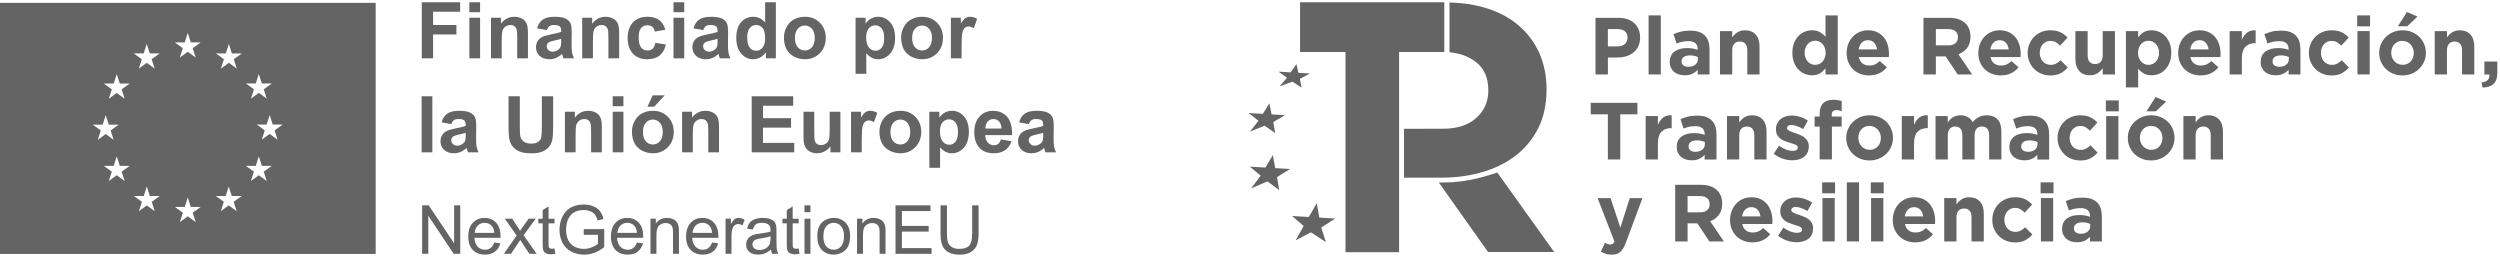 <svg xmlns="http://www.w3.org/2000/svg" width="476" height="49" viewBox="0 0 476 49" fill="none"><g clip-path="url(#clip0_62_2)"><path d="M0 0.542V48.345H71.53V0.542H0ZM17.66 23.734L19.55 23.739L20.127 21.926L20.705 23.737H22.594L21.063 24.841L21.636 26.627L20.127 25.522L18.619 26.627L19.194 24.841L17.66 23.737V23.734ZM23.734 34.467L22.226 33.359L20.718 34.467L21.293 32.682L19.762 31.577H21.651L22.228 29.767L22.806 31.577H24.695L23.164 32.682L23.739 34.467H23.734ZM23.159 17.016L23.734 18.801L22.226 17.696L20.718 18.801L21.293 17.016L19.762 15.911H21.651L22.228 14.101L22.806 15.911H24.695L23.164 17.016H23.159ZM27.361 10.172L27.939 8.362L28.516 10.172H30.405L28.874 11.277L29.447 13.062L27.939 11.957L26.43 13.062L27.003 11.277L25.472 10.172H27.361ZM29.459 40.209L27.951 39.104L26.443 40.209L27.015 38.424L25.484 37.319H27.374L27.951 35.511L28.529 37.319H30.418L28.887 38.424L29.459 40.209ZM35.172 8.071L35.75 6.261L36.327 8.069H38.217L36.683 9.173L37.258 10.958L35.747 9.854L34.239 10.958L34.814 9.173L33.283 8.069H35.172V8.071ZM37.261 42.289L35.752 41.185L34.244 42.289L34.817 40.504L33.286 39.4H35.175L35.752 37.589L36.33 39.4H38.219L36.686 40.504L37.261 42.289ZM45.062 40.209L43.554 39.104L42.045 40.209L42.618 38.424L41.087 37.319H42.974L43.554 35.511L44.131 37.319H46.02L44.487 38.424L45.062 40.209ZM44.51 11.28L45.082 13.065L43.574 11.957L42.063 13.065L42.636 11.28L41.105 10.172L42.994 10.177L43.571 8.367L44.149 10.175H46.041L44.507 11.282L44.51 11.28ZM48.699 15.896L49.279 14.086L49.859 15.896H51.748L50.215 16.999L50.79 18.784L49.282 17.679L47.773 18.784L48.348 16.999L46.815 15.896H48.701H48.699ZM50.787 34.472L49.279 33.364L47.771 34.472L48.346 32.687L46.812 31.582H48.699L49.279 29.772L49.859 31.582H51.746L50.212 32.687L50.787 34.472ZM52.861 26.606L51.352 25.499L49.844 26.606L50.416 24.821L48.883 23.716H50.772L51.35 21.906L51.93 23.716H53.819L52.285 24.821L52.858 26.606H52.861Z" fill="#646464"></path><path d="M80.375 48.328V39.097H81.626L86.464 46.343V39.097H87.632V48.328H86.381L81.546 41.074V48.328H80.378H80.375Z" fill="#646464"></path><path d="M94.099 46.176L95.266 46.32C95.082 47.005 94.742 47.536 94.242 47.913C93.743 48.289 93.108 48.479 92.333 48.479C91.357 48.479 90.583 48.178 90.013 47.576C89.44 46.975 89.155 46.13 89.155 45.043C89.155 43.956 89.445 43.046 90.023 42.424C90.6 41.802 91.35 41.491 92.27 41.491C93.191 41.491 93.892 41.794 94.457 42.403C95.022 43.013 95.304 43.867 95.304 44.972C95.304 45.041 95.304 45.139 95.299 45.276H90.326C90.368 46.011 90.575 46.573 90.946 46.962C91.317 47.351 91.783 47.549 92.341 47.549C92.754 47.549 93.11 47.44 93.403 47.222C93.695 47.005 93.927 46.656 94.099 46.178V46.176ZM90.386 44.343H94.111C94.061 43.781 93.92 43.359 93.685 43.078C93.324 42.641 92.858 42.424 92.285 42.424C91.766 42.424 91.329 42.598 90.976 42.947C90.623 43.296 90.426 43.761 90.388 44.345L90.386 44.343Z" fill="#646464"></path><path d="M95.932 48.327L98.369 44.851L96.114 41.64H97.526L98.55 43.207C98.742 43.506 98.898 43.756 99.014 43.956C99.199 43.678 99.368 43.432 99.524 43.22L100.649 41.64H101.998L99.693 44.787L102.175 48.327H100.788L99.418 46.249L99.055 45.688L97.302 48.325H95.932V48.327Z" fill="#646464"></path><path d="M105.585 47.314L105.749 48.315C105.431 48.381 105.146 48.416 104.894 48.416C104.483 48.416 104.165 48.35 103.938 48.221C103.711 48.093 103.552 47.921 103.461 47.708C103.368 47.496 103.322 47.051 103.322 46.371V42.525H102.493V41.643H103.322V39.987L104.447 39.307V41.643H105.585V42.525H104.447V46.434C104.447 46.758 104.468 46.965 104.508 47.059C104.548 47.152 104.611 47.225 104.702 47.278C104.793 47.334 104.922 47.359 105.088 47.359C105.214 47.359 105.378 47.344 105.585 47.316V47.314Z" fill="#646464"></path><path d="M111.144 44.707V43.625L115.043 43.62V47.045C114.443 47.523 113.827 47.885 113.189 48.125C112.551 48.365 111.9 48.487 111.23 48.487C110.324 48.487 109.504 48.292 108.765 47.905C108.026 47.516 107.469 46.954 107.091 46.221C106.715 45.488 106.526 44.666 106.526 43.759C106.526 42.851 106.712 42.022 107.088 41.243C107.464 40.464 108.001 39.885 108.705 39.508C109.409 39.132 110.218 38.942 111.136 38.942C111.802 38.942 112.405 39.051 112.942 39.266C113.479 39.481 113.903 39.784 114.208 40.168C114.513 40.553 114.746 41.058 114.904 41.68L113.805 41.984C113.666 41.513 113.495 41.144 113.29 40.876C113.086 40.608 112.791 40.393 112.41 40.232C112.029 40.07 111.605 39.989 111.141 39.989C110.584 39.989 110.102 40.075 109.696 40.244C109.29 40.414 108.962 40.639 108.712 40.914C108.463 41.19 108.268 41.496 108.132 41.827C107.898 42.398 107.782 43.018 107.782 43.685C107.782 44.507 107.923 45.197 108.205 45.751C108.488 46.305 108.899 46.717 109.439 46.985C109.979 47.253 110.554 47.387 111.159 47.387C111.686 47.387 112.201 47.286 112.705 47.081C113.207 46.879 113.588 46.661 113.848 46.428V44.709H111.141L111.144 44.707Z" fill="#646464"></path><path d="M121.263 46.176L122.431 46.32C122.247 47.005 121.906 47.536 121.407 47.913C120.907 48.289 120.272 48.479 119.497 48.479C118.521 48.479 117.747 48.178 117.177 47.576C116.604 46.975 116.319 46.13 116.319 45.043C116.319 43.956 116.61 43.046 117.187 42.424C117.765 41.802 118.514 41.491 119.434 41.491C120.355 41.491 121.056 41.794 121.621 42.403C122.186 43.013 122.469 43.867 122.469 44.972C122.469 45.041 122.469 45.139 122.464 45.276H117.49C117.533 46.011 117.739 46.573 118.11 46.962C118.481 47.351 118.948 47.549 119.505 47.549C119.919 47.549 120.274 47.44 120.567 47.222C120.859 47.005 121.091 46.656 121.263 46.178V46.176ZM117.55 44.343H121.276C121.225 43.781 121.084 43.359 120.849 43.078C120.489 42.641 120.022 42.424 119.45 42.424C118.93 42.424 118.494 42.598 118.14 42.947C117.787 43.296 117.591 43.761 117.553 44.345L117.55 44.343Z" fill="#646464"></path><path d="M123.851 48.327V41.64H124.87V42.59C125.359 41.857 126.068 41.488 126.993 41.488C127.394 41.488 127.765 41.561 128.103 41.706C128.441 41.85 128.693 42.039 128.86 42.274C129.026 42.51 129.145 42.788 129.21 43.111C129.253 43.321 129.273 43.688 129.273 44.214V48.325H128.144V44.257C128.144 43.794 128.101 43.45 128.012 43.22C127.924 42.992 127.768 42.808 127.543 42.671C127.319 42.535 127.056 42.467 126.756 42.467C126.275 42.467 125.858 42.621 125.51 42.927C125.16 43.233 124.986 43.814 124.986 44.671V48.322H123.856L123.851 48.327Z" fill="#646464"></path><path d="M135.571 46.176L136.739 46.32C136.555 47.005 136.215 47.536 135.715 47.913C135.216 48.289 134.58 48.479 133.806 48.479C132.83 48.479 132.056 48.178 131.485 47.576C130.913 46.975 130.628 46.13 130.628 45.043C130.628 43.956 130.918 43.046 131.496 42.424C132.073 41.802 132.822 41.491 133.743 41.491C134.663 41.491 135.365 41.794 135.93 42.403C136.495 43.013 136.777 43.867 136.777 44.972C136.777 45.041 136.777 45.139 136.772 45.276H131.798C131.841 46.011 132.048 46.573 132.419 46.962C132.789 47.351 133.256 47.549 133.813 47.549C134.227 47.549 134.583 47.44 134.875 47.222C135.168 47.005 135.4 46.656 135.571 46.178V46.176ZM131.859 44.343H135.584C135.534 43.781 135.392 43.359 135.158 43.078C134.797 42.641 134.331 42.424 133.758 42.424C133.238 42.424 132.802 42.598 132.449 42.947C132.096 43.296 131.899 43.761 131.861 44.345L131.859 44.343Z" fill="#646464"></path><path d="M138.147 48.327V41.64H139.163V42.654C139.423 42.178 139.662 41.867 139.882 41.716C140.101 41.564 140.343 41.488 140.608 41.488C140.989 41.488 141.378 41.609 141.771 41.852L141.383 42.904C141.105 42.74 140.83 42.659 140.553 42.659C140.306 42.659 140.084 42.732 139.887 42.881C139.69 43.03 139.549 43.238 139.466 43.501C139.34 43.903 139.277 44.345 139.277 44.823V48.325H138.147V48.327Z" fill="#646464"></path><path d="M146.795 47.503C146.377 47.86 145.973 48.112 145.587 48.259C145.201 48.406 144.785 48.479 144.341 48.479C143.607 48.479 143.045 48.3 142.651 47.941C142.258 47.581 142.061 47.124 142.061 46.565C142.061 46.239 142.134 45.938 142.283 45.667C142.432 45.397 142.626 45.179 142.868 45.015C143.108 44.851 143.38 44.727 143.68 44.644C143.902 44.585 144.238 44.527 144.684 44.474C145.597 44.365 146.268 44.234 146.699 44.085C146.704 43.931 146.704 43.832 146.704 43.789C146.704 43.326 146.598 43.003 146.384 42.813C146.097 42.558 145.665 42.429 145.098 42.429C144.566 42.429 144.172 42.522 143.92 42.709C143.668 42.897 143.479 43.228 143.357 43.7L142.253 43.549C142.354 43.074 142.518 42.692 142.75 42.401C142.979 42.11 143.312 41.885 143.748 41.726C144.185 41.569 144.689 41.491 145.262 41.491C145.834 41.491 146.293 41.559 146.649 41.693C147.005 41.827 147.267 41.996 147.433 42.199C147.6 42.401 147.718 42.659 147.784 42.97C147.822 43.162 147.839 43.511 147.839 44.014V45.526C147.839 46.58 147.865 47.245 147.913 47.526C147.96 47.804 148.056 48.072 148.198 48.327H147.017C146.901 48.092 146.825 47.817 146.79 47.503H146.795ZM146.702 44.972C146.291 45.139 145.675 45.283 144.856 45.4C144.392 45.468 144.061 45.541 143.869 45.627C143.678 45.711 143.529 45.834 143.423 45.996C143.317 46.158 143.267 46.337 143.267 46.535C143.267 46.838 143.38 47.088 143.61 47.291C143.837 47.493 144.172 47.594 144.611 47.594C145.05 47.594 145.433 47.498 145.774 47.308C146.112 47.119 146.361 46.856 146.52 46.525C146.641 46.269 146.702 45.89 146.702 45.392V44.977V44.972Z" fill="#646464"></path><path d="M152.064 47.314L152.228 48.315C151.91 48.381 151.625 48.416 151.373 48.416C150.962 48.416 150.644 48.35 150.417 48.221C150.19 48.093 150.031 47.921 149.94 47.708C149.847 47.496 149.802 47.051 149.802 46.371V42.525H148.972V41.643H149.802V39.987L150.927 39.307V41.643H152.064V42.525H150.927V46.434C150.927 46.758 150.947 46.965 150.987 47.059C151.028 47.152 151.091 47.225 151.181 47.278C151.272 47.334 151.401 47.359 151.567 47.359C151.693 47.359 151.857 47.344 152.064 47.316V47.314Z" fill="#646464"></path><path d="M153.177 40.401V39.099H154.306V40.401H153.177ZM153.177 48.328V41.64H154.306V48.328H153.177Z" fill="#646464"></path><path d="M155.608 44.985C155.608 43.746 155.951 42.831 156.637 42.234C157.21 41.739 157.911 41.491 158.735 41.491C159.654 41.491 160.403 41.792 160.985 42.393C161.568 42.995 161.858 43.827 161.858 44.889C161.858 45.748 161.729 46.426 161.472 46.919C161.215 47.412 160.839 47.794 160.347 48.067C159.855 48.34 159.318 48.477 158.735 48.477C157.802 48.477 157.046 48.176 156.471 47.576C155.895 46.977 155.608 46.112 155.608 44.982V44.985ZM156.771 44.985C156.771 45.842 156.957 46.482 157.331 46.909C157.704 47.334 158.173 47.549 158.738 47.549C159.303 47.549 159.767 47.334 160.138 46.906C160.511 46.479 160.698 45.827 160.698 44.947C160.698 44.12 160.511 43.493 160.135 43.068C159.759 42.641 159.295 42.429 158.738 42.429C158.181 42.429 157.704 42.641 157.331 43.066C156.957 43.491 156.771 44.13 156.771 44.985Z" fill="#646464"></path><path d="M163.182 48.327V41.64H164.201V42.59C164.69 41.857 165.399 41.488 166.325 41.488C166.726 41.488 167.097 41.561 167.435 41.706C167.773 41.85 168.025 42.039 168.191 42.274C168.358 42.51 168.476 42.788 168.542 43.111C168.585 43.321 168.605 43.688 168.605 44.214V48.325H167.475V44.257C167.475 43.794 167.432 43.45 167.344 43.22C167.256 42.992 167.099 42.808 166.875 42.671C166.65 42.535 166.388 42.467 166.088 42.467C165.606 42.467 165.19 42.621 164.842 42.927C164.491 43.233 164.317 43.814 164.317 44.671V48.322H163.187L163.182 48.327Z" fill="#646464"></path><path d="M170.504 48.328V39.097H177.163V40.186H171.722V43.013H176.817V44.095H171.722V47.238H177.375V48.328H170.504Z" fill="#646464"></path><path d="M185.103 39.099H186.321V44.431C186.321 45.359 186.215 46.095 186.006 46.641C185.796 47.187 185.418 47.63 184.871 47.974C184.323 48.315 183.607 48.487 182.719 48.487C181.831 48.487 181.15 48.338 180.603 48.039C180.056 47.741 179.662 47.311 179.428 46.745C179.193 46.181 179.077 45.41 179.077 44.431V39.099H180.295V44.426C180.295 45.228 180.369 45.819 180.517 46.199C180.666 46.578 180.921 46.871 181.284 47.076C181.647 47.281 182.089 47.385 182.613 47.385C183.509 47.385 184.147 47.18 184.53 46.773C184.911 46.366 185.103 45.582 185.103 44.424V39.097V39.099Z" fill="#646464"></path><path d="M80.308 11.105V0.428H87.609V2.233H82.457V4.762H86.903V6.567H82.457V11.105H80.305H80.308Z" fill="#646464"></path><path d="M89.367 2.322V0.429H91.41V2.322H89.367ZM89.367 11.106V3.372H91.41V11.106H89.367Z" fill="#646464"></path><path d="M100.52 11.105H98.477V7.159C98.477 6.324 98.434 5.783 98.346 5.538C98.258 5.293 98.117 5.103 97.92 4.967C97.723 4.83 97.489 4.762 97.211 4.762C96.858 4.762 96.54 4.858 96.26 5.053C95.98 5.247 95.786 5.505 95.683 5.824C95.579 6.142 95.526 6.737 95.526 7.601V11.105H93.486V3.371H95.382V4.507C96.056 3.632 96.903 3.194 97.925 3.194C98.376 3.194 98.787 3.275 99.161 3.437C99.534 3.599 99.817 3.806 100.008 4.059C100.2 4.312 100.334 4.598 100.407 4.919C100.48 5.24 100.52 5.697 100.52 6.294V11.1V11.105Z" fill="#646464"></path><path d="M104.117 5.73L102.263 5.394C102.472 4.646 102.831 4.092 103.338 3.733C103.847 3.374 104.601 3.194 105.605 3.194C106.516 3.194 107.194 3.303 107.64 3.518C108.087 3.733 108.4 4.008 108.581 4.34C108.763 4.673 108.854 5.283 108.854 6.173L108.831 8.562C108.831 9.242 108.864 9.743 108.929 10.066C108.995 10.39 109.116 10.736 109.298 11.105H107.277C107.224 10.969 107.159 10.769 107.081 10.501C107.048 10.38 107.023 10.299 107.007 10.261C106.659 10.6 106.286 10.855 105.888 11.025C105.489 11.194 105.065 11.28 104.616 11.28C103.822 11.28 103.196 11.065 102.737 10.633C102.281 10.2 102.051 9.654 102.051 8.994C102.051 8.557 102.155 8.168 102.364 7.826C102.573 7.485 102.863 7.222 103.239 7.04C103.615 6.858 104.155 6.699 104.864 6.562C105.817 6.383 106.48 6.216 106.849 6.059V5.854C106.849 5.46 106.753 5.182 106.558 5.012C106.364 4.845 105.999 4.762 105.461 4.762C105.098 4.762 104.816 4.833 104.611 4.977C104.407 5.121 104.243 5.371 104.117 5.73ZM106.849 7.391C106.586 7.48 106.173 7.584 105.605 7.705C105.038 7.826 104.667 7.945 104.493 8.061C104.225 8.251 104.094 8.491 104.094 8.782C104.094 9.073 104.2 9.315 104.415 9.525C104.626 9.735 104.899 9.839 105.229 9.839C105.598 9.839 105.948 9.717 106.284 9.475C106.531 9.29 106.692 9.065 106.77 8.797C106.823 8.623 106.851 8.289 106.851 7.798V7.391H106.849Z" fill="#646464"></path><path d="M117.886 11.105H115.843V7.159C115.843 6.324 115.8 5.783 115.711 5.538C115.623 5.293 115.482 5.103 115.285 4.967C115.089 4.83 114.854 4.762 114.577 4.762C114.223 4.762 113.906 4.858 113.626 5.053C113.346 5.247 113.151 5.505 113.048 5.824C112.945 6.142 112.892 6.737 112.892 7.601V11.105H110.851V3.371H112.748V4.507C113.421 3.632 114.269 3.194 115.29 3.194C115.742 3.194 116.153 3.275 116.526 3.437C116.899 3.599 117.182 3.806 117.374 4.059C117.565 4.312 117.699 4.598 117.772 4.919C117.845 5.24 117.886 5.697 117.886 6.294V11.1V11.105Z" fill="#646464"></path><path d="M126.686 5.657L124.673 6.021C124.605 5.619 124.451 5.316 124.211 5.111C123.972 4.906 123.659 4.805 123.278 4.805C122.769 4.805 122.365 4.982 122.06 5.333C121.757 5.685 121.606 6.274 121.606 7.101C121.606 8.018 121.76 8.666 122.068 9.045C122.375 9.424 122.789 9.614 123.306 9.614C123.694 9.614 124.01 9.502 124.257 9.283C124.504 9.063 124.678 8.681 124.779 8.142L126.784 8.484C126.575 9.406 126.176 10.104 125.586 10.575C124.996 11.045 124.204 11.28 123.21 11.28C122.083 11.28 121.182 10.923 120.511 10.21C119.84 9.497 119.505 8.509 119.505 7.245C119.505 5.981 119.84 4.974 120.514 4.261C121.187 3.551 122.098 3.194 123.245 3.194C124.186 3.194 124.933 3.397 125.488 3.804C126.043 4.208 126.441 4.828 126.683 5.657H126.686Z" fill="#646464"></path><path d="M128.234 2.322V0.429H130.277V2.322H128.234ZM128.234 11.106V3.372H130.277V11.106H128.234Z" fill="#646464"></path><path d="M133.894 5.73L132.04 5.394C132.25 4.646 132.608 4.092 133.115 3.733C133.624 3.374 134.378 3.194 135.382 3.194C136.293 3.194 136.971 3.303 137.418 3.518C137.864 3.733 138.177 4.008 138.359 4.34C138.54 4.673 138.631 5.283 138.631 6.173L138.608 8.562C138.608 9.242 138.641 9.743 138.707 10.066C138.772 10.39 138.893 10.736 139.075 11.105H137.055C137.002 10.969 136.936 10.769 136.858 10.501C136.825 10.38 136.8 10.299 136.785 10.261C136.437 10.6 136.063 10.855 135.665 11.025C135.266 11.194 134.843 11.28 134.394 11.28C133.599 11.28 132.974 11.065 132.515 10.633C132.058 10.2 131.828 9.654 131.828 8.994C131.828 8.557 131.932 8.168 132.141 7.826C132.351 7.485 132.641 7.222 133.016 7.04C133.392 6.858 133.932 6.699 134.641 6.562C135.594 6.383 136.258 6.216 136.626 6.059V5.854C136.626 5.46 136.53 5.182 136.336 5.012C136.141 4.845 135.776 4.762 135.239 4.762C134.875 4.762 134.593 4.833 134.389 4.977C134.184 5.121 134.02 5.371 133.894 5.73ZM136.626 7.391C136.363 7.48 135.95 7.584 135.382 7.705C134.815 7.826 134.444 7.945 134.27 8.061C134.003 8.251 133.871 8.491 133.871 8.782C133.871 9.073 133.977 9.315 134.192 9.525C134.404 9.735 134.676 9.839 135.006 9.839C135.375 9.839 135.725 9.717 136.061 9.475C136.308 9.29 136.469 9.065 136.548 8.797C136.601 8.623 136.628 8.289 136.628 7.798V7.391H136.626Z" fill="#646464"></path><path d="M147.721 11.106H145.824V9.971C145.509 10.413 145.138 10.742 144.709 10.957C144.281 11.172 143.849 11.28 143.413 11.28C142.528 11.28 141.766 10.921 141.135 10.206C140.502 9.49 140.187 8.492 140.187 7.21C140.187 5.928 140.495 4.901 141.11 4.219C141.726 3.536 142.503 3.195 143.443 3.195C144.306 3.195 145.052 3.554 145.681 4.272V0.429H147.724V11.106H147.721ZM142.27 7.071C142.27 7.897 142.384 8.494 142.611 8.863C142.941 9.397 143.4 9.665 143.991 9.665C144.46 9.665 144.861 9.465 145.189 9.063C145.519 8.663 145.683 8.064 145.683 7.268C145.683 6.38 145.524 5.741 145.204 5.349C144.883 4.957 144.475 4.762 143.976 4.762C143.476 4.762 143.085 4.954 142.757 5.341C142.429 5.728 142.265 6.305 142.265 7.071H142.27Z" fill="#646464"></path><path d="M149.262 7.128C149.262 6.448 149.429 5.791 149.764 5.154C150.099 4.517 150.571 4.031 151.184 3.697C151.797 3.361 152.48 3.194 153.237 3.194C154.405 3.194 155.361 3.574 156.107 4.335C156.854 5.096 157.227 6.054 157.227 7.214C157.227 8.375 156.851 9.356 156.097 10.124C155.343 10.893 154.395 11.28 153.252 11.28C152.546 11.28 151.87 11.121 151.229 10.8C150.589 10.478 150.099 10.008 149.764 9.391C149.431 8.772 149.262 8.018 149.262 7.128ZM151.356 7.237C151.356 8.003 151.537 8.592 151.9 8.999C152.264 9.406 152.712 9.611 153.245 9.611C153.777 9.611 154.223 9.406 154.586 8.999C154.947 8.592 155.129 7.998 155.129 7.222C155.129 6.446 154.947 5.882 154.586 5.475C154.226 5.068 153.779 4.863 153.245 4.863C152.71 4.863 152.264 5.068 151.9 5.475C151.537 5.882 151.356 6.471 151.356 7.237Z" fill="#646464"></path><path d="M162.9 3.371H164.804V4.507C165.051 4.117 165.384 3.804 165.805 3.558C166.226 3.316 166.693 3.194 167.208 3.194C168.103 3.194 168.865 3.546 169.49 4.251C170.116 4.957 170.428 5.935 170.428 7.194C170.428 8.453 170.113 9.49 169.485 10.205C168.855 10.921 168.093 11.28 167.195 11.28C166.769 11.28 166.383 11.194 166.037 11.025C165.692 10.855 165.326 10.564 164.943 10.15V14.046H162.9V3.371ZM164.92 7.108C164.92 7.978 165.091 8.62 165.434 9.035C165.777 9.449 166.199 9.657 166.691 9.657C167.182 9.657 167.561 9.467 167.876 9.085C168.191 8.704 168.348 8.079 168.348 7.209C168.348 6.398 168.186 5.796 167.861 5.404C167.535 5.01 167.134 4.815 166.655 4.815C166.176 4.815 165.742 5.007 165.412 5.394C165.081 5.781 164.917 6.352 164.917 7.108H164.92Z" fill="#646464"></path><path d="M171.576 7.128C171.576 6.448 171.743 5.791 172.078 5.154C172.413 4.517 172.885 4.031 173.498 3.697C174.111 3.361 174.794 3.194 175.551 3.194C176.719 3.194 177.675 3.574 178.421 4.335C179.168 5.096 179.541 6.054 179.541 7.214C179.541 8.375 179.165 9.356 178.411 10.124C177.657 10.893 176.709 11.28 175.566 11.28C174.86 11.28 174.184 11.121 173.543 10.8C172.903 10.478 172.413 10.008 172.078 9.391C171.745 8.772 171.576 8.018 171.576 7.128ZM173.669 7.237C173.669 8.003 173.851 8.592 174.214 8.999C174.577 9.406 175.026 9.611 175.559 9.611C176.091 9.611 176.537 9.406 176.9 8.999C177.261 8.592 177.443 7.998 177.443 7.222C177.443 6.446 177.261 5.882 176.9 5.475C176.54 5.068 176.093 4.863 175.559 4.863C175.024 4.863 174.577 5.068 174.214 5.475C173.851 5.882 173.669 6.471 173.669 7.237Z" fill="#646464"></path><path d="M183.092 11.105H181.049V3.371H182.946V4.471C183.272 3.953 183.562 3.609 183.821 3.445C184.081 3.28 184.374 3.197 184.704 3.197C185.168 3.197 185.617 3.326 186.048 3.584L185.415 5.369C185.072 5.146 184.752 5.032 184.457 5.032C184.162 5.032 183.93 5.111 183.731 5.27C183.531 5.427 183.375 5.712 183.261 6.125C183.148 6.537 183.09 7.401 183.09 8.719V11.108L183.092 11.105Z" fill="#646464"></path><path d="M80.277 29.006V18.329H82.32V29.006H80.277Z" fill="#646464"></path><path d="M85.937 23.631L84.083 23.295C84.292 22.546 84.651 21.992 85.157 21.634C85.667 21.274 86.421 21.095 87.425 21.095C88.335 21.095 89.014 21.204 89.46 21.419C89.907 21.634 90.22 21.909 90.401 22.24C90.583 22.574 90.674 23.183 90.674 24.073L90.651 26.463C90.651 27.143 90.684 27.643 90.749 27.967C90.815 28.291 90.936 28.637 91.118 29.006H89.097C89.044 28.87 88.979 28.67 88.9 28.402C88.868 28.28 88.843 28.2 88.827 28.162C88.479 28.5 88.106 28.756 87.707 28.925C87.309 29.095 86.885 29.181 86.436 29.181C85.642 29.181 85.016 28.966 84.557 28.533C84.101 28.101 83.871 27.555 83.871 26.895C83.871 26.457 83.975 26.068 84.184 25.727C84.393 25.386 84.683 25.123 85.059 24.941C85.435 24.759 85.975 24.599 86.683 24.463C87.637 24.283 88.3 24.116 88.668 23.96V23.755C88.668 23.36 88.573 23.082 88.378 22.913C88.184 22.746 87.819 22.663 87.281 22.663C86.918 22.663 86.636 22.733 86.431 22.877C86.227 23.022 86.063 23.272 85.937 23.631ZM88.668 25.292C88.406 25.381 87.993 25.484 87.425 25.605C86.858 25.727 86.487 25.846 86.313 25.962C86.045 26.152 85.914 26.392 85.914 26.683C85.914 26.973 86.02 27.216 86.234 27.426C86.446 27.636 86.719 27.739 87.049 27.739C87.417 27.739 87.768 27.618 88.103 27.375C88.351 27.191 88.512 26.966 88.59 26.698C88.643 26.523 88.671 26.189 88.671 25.699V25.292H88.668Z" fill="#646464"></path><path d="M96.823 18.329H98.974V24.111C98.974 25.029 99.002 25.623 99.055 25.896C99.146 26.334 99.365 26.685 99.713 26.948C100.059 27.214 100.533 27.345 101.133 27.345C101.734 27.345 102.203 27.221 102.513 26.971C102.823 26.721 103.01 26.415 103.073 26.051C103.136 25.686 103.169 25.082 103.169 24.238V18.332H105.32V23.939C105.32 25.221 105.262 26.127 105.146 26.657C105.03 27.186 104.816 27.633 104.503 27.997C104.19 28.361 103.771 28.652 103.249 28.867C102.727 29.082 102.044 29.191 101.201 29.191C100.185 29.191 99.413 29.072 98.886 28.837C98.361 28.602 97.945 28.296 97.64 27.919C97.335 27.542 97.133 27.148 97.037 26.736C96.896 26.124 96.825 25.221 96.825 24.025V18.329H96.823Z" fill="#646464"></path><path d="M114.589 29.006H112.546V25.059C112.546 24.225 112.503 23.684 112.415 23.439C112.327 23.194 112.185 23.004 111.989 22.867C111.792 22.731 111.557 22.663 111.28 22.663C110.927 22.663 110.609 22.759 110.329 22.953C110.049 23.148 109.855 23.406 109.752 23.724C109.648 24.043 109.595 24.637 109.595 25.502V29.006H107.555V21.272H109.451V22.407C110.125 21.532 110.972 21.095 111.994 21.095C112.445 21.095 112.856 21.176 113.23 21.338C113.603 21.5 113.885 21.707 114.077 21.96C114.269 22.212 114.402 22.498 114.476 22.819C114.549 23.14 114.589 23.598 114.589 24.195V29.001V29.006Z" fill="#646464"></path><path d="M116.657 20.223V18.329H118.7V20.223H116.657ZM116.657 29.006V21.272H118.7V29.006H116.657Z" fill="#646464"></path><path d="M120.32 25.029C120.32 24.349 120.486 23.692 120.821 23.055C121.157 22.418 121.629 21.932 122.242 21.598C122.854 21.262 123.538 21.095 124.295 21.095C125.462 21.095 126.418 21.474 127.165 22.235C127.911 22.997 128.285 23.955 128.285 25.115C128.285 26.276 127.909 27.254 127.155 28.025C126.401 28.794 125.452 29.181 124.31 29.181C123.603 29.181 122.928 29.021 122.287 28.7C121.646 28.379 121.157 27.909 120.821 27.292C120.489 26.673 120.32 25.919 120.32 25.029ZM122.413 25.138C122.413 25.904 122.595 26.493 122.958 26.9C123.321 27.307 123.77 27.512 124.302 27.512C124.834 27.512 125.281 27.307 125.644 26.9C126.005 26.493 126.186 25.899 126.186 25.123C126.186 24.347 126.005 23.783 125.644 23.376C125.283 22.969 124.837 22.764 124.302 22.764C123.767 22.764 123.321 22.969 122.958 23.376C122.595 23.783 122.413 24.372 122.413 25.138ZM123.271 20.324L124.274 18.147H126.565L124.567 20.324H123.273H123.271Z" fill="#646464"></path><path d="M136.903 29.006H134.86V25.059C134.86 24.225 134.817 23.684 134.729 23.439C134.641 23.194 134.5 23.004 134.303 22.867C134.106 22.731 133.872 22.663 133.594 22.663C133.241 22.663 132.923 22.759 132.643 22.953C132.363 23.148 132.169 23.406 132.066 23.724C131.962 24.043 131.909 24.637 131.909 25.502V29.006H129.869V21.272H131.765V22.407C132.439 21.532 133.286 21.095 134.308 21.095C134.759 21.095 135.17 21.176 135.544 21.338C135.917 21.5 136.2 21.707 136.391 21.96C136.583 22.212 136.717 22.498 136.79 22.819C136.863 23.14 136.903 23.598 136.903 24.195V29.001V29.006Z" fill="#646464"></path><path d="M143.123 29.006V18.329H151.02V20.134H145.272V22.501H150.619V24.301H145.272V27.206H151.222V29.006H143.12H143.123Z" fill="#646464"></path><path d="M158.113 29.006V27.848C157.833 28.26 157.462 28.586 157.005 28.824C156.549 29.062 156.064 29.181 155.555 29.181C155.046 29.181 154.571 29.067 154.16 28.839C153.749 28.612 153.451 28.291 153.267 27.878C153.083 27.466 152.992 26.895 152.992 26.167V21.272H155.033V24.827C155.033 25.914 155.071 26.581 155.146 26.827C155.222 27.072 155.358 27.267 155.558 27.408C155.757 27.552 156.009 27.623 156.314 27.623C156.662 27.623 156.975 27.527 157.252 27.335C157.53 27.143 157.717 26.905 157.82 26.622C157.921 26.339 157.971 25.641 157.971 24.536V21.272H160.012V29.006H158.115H158.113Z" fill="#646464"></path><path d="M164.078 29.006H162.035V21.272H163.931V22.372C164.257 21.853 164.547 21.509 164.806 21.345C165.066 21.181 165.359 21.097 165.689 21.097C166.153 21.097 166.602 21.226 167.034 21.484L166.4 23.269C166.057 23.047 165.737 22.933 165.442 22.933C165.147 22.933 164.915 23.011 164.716 23.171C164.516 23.327 164.36 23.613 164.247 24.025C164.133 24.437 164.075 25.302 164.075 26.619V29.009L164.078 29.006Z" fill="#646464"></path><path d="M167.442 25.029C167.442 24.349 167.609 23.692 167.944 23.054C168.28 22.417 168.751 21.932 169.364 21.598C169.977 21.262 170.66 21.095 171.417 21.095C172.585 21.095 173.541 21.474 174.287 22.235C175.034 22.996 175.407 23.954 175.407 25.115C175.407 26.276 175.031 27.254 174.277 28.025C173.523 28.794 172.575 29.181 171.432 29.181C170.726 29.181 170.05 29.021 169.409 28.7C168.769 28.379 168.28 27.909 167.944 27.292C167.611 26.672 167.442 25.919 167.442 25.029ZM169.536 25.138C169.536 25.904 169.717 26.493 170.08 26.9C170.444 27.307 170.893 27.512 171.425 27.512C171.957 27.512 172.403 27.307 172.767 26.9C173.127 26.493 173.309 25.899 173.309 25.123C173.309 24.346 173.127 23.783 172.767 23.375C172.406 22.968 171.959 22.764 171.425 22.764C170.89 22.764 170.444 22.968 170.08 23.375C169.717 23.783 169.536 24.372 169.536 25.138Z" fill="#646464"></path><path d="M176.946 21.272H178.85V22.407C179.097 22.018 179.43 21.704 179.851 21.459C180.273 21.216 180.739 21.095 181.254 21.095C182.149 21.095 182.911 21.446 183.536 22.152C184.162 22.857 184.475 23.836 184.475 25.095C184.475 26.354 184.159 27.39 183.531 28.106C182.901 28.822 182.139 29.181 181.241 29.181C180.815 29.181 180.429 29.095 180.083 28.925C179.738 28.756 179.372 28.465 178.989 28.05V31.947H176.946V21.269V21.272ZM178.966 25.009C178.966 25.879 179.138 26.521 179.481 26.935C179.824 27.35 180.245 27.557 180.737 27.557C181.229 27.557 181.607 27.368 181.922 26.986C182.237 26.604 182.394 25.98 182.394 25.11C182.394 24.298 182.232 23.697 181.907 23.305C181.582 22.91 181.181 22.716 180.701 22.716C180.222 22.716 179.788 22.908 179.458 23.295C179.128 23.681 178.964 24.253 178.964 25.009H178.966Z" fill="#646464"></path><path d="M190.563 26.546L192.599 26.888C192.336 27.636 191.925 28.205 191.36 28.597C190.795 28.989 190.089 29.183 189.242 29.183C187.9 29.183 186.906 28.744 186.263 27.866C185.753 27.163 185.501 26.273 185.501 25.201C185.501 23.919 185.834 22.916 186.503 22.19C187.171 21.464 188.016 21.1 189.037 21.1C190.185 21.1 191.09 21.48 191.754 22.241C192.417 23.002 192.735 24.165 192.705 25.732H187.59C187.605 26.339 187.769 26.812 188.084 27.148C188.399 27.484 188.79 27.654 189.262 27.654C189.582 27.654 189.85 27.565 190.069 27.391C190.288 27.216 190.452 26.933 190.563 26.546ZM190.679 24.478C190.664 23.887 190.513 23.436 190.22 23.128C189.928 22.82 189.577 22.665 189.158 22.665C188.712 22.665 188.344 22.827 188.054 23.153C187.764 23.48 187.62 23.919 187.625 24.478H190.677H190.679Z" fill="#646464"></path><path d="M195.895 23.631L194.041 23.295C194.251 22.546 194.609 21.992 195.116 21.634C195.625 21.274 196.379 21.095 197.383 21.095C198.294 21.095 198.972 21.204 199.419 21.419C199.865 21.634 200.178 21.909 200.359 22.24C200.541 22.574 200.632 23.183 200.632 24.073L200.609 26.463C200.609 27.143 200.642 27.643 200.708 27.967C200.773 28.291 200.894 28.637 201.076 29.006H199.055C199.003 28.87 198.937 28.67 198.859 28.402C198.826 28.28 198.801 28.2 198.786 28.162C198.438 28.5 198.064 28.756 197.666 28.925C197.267 29.095 196.844 29.181 196.395 29.181C195.6 29.181 194.975 28.966 194.516 28.533C194.059 28.101 193.829 27.555 193.829 26.895C193.829 26.457 193.933 26.068 194.142 25.727C194.352 25.386 194.642 25.123 195.017 24.941C195.393 24.759 195.933 24.599 196.642 24.463C197.595 24.283 198.258 24.116 198.627 23.96V23.755C198.627 23.36 198.531 23.082 198.337 22.913C198.142 22.746 197.777 22.663 197.24 22.663C196.876 22.663 196.594 22.733 196.39 22.877C196.185 23.022 196.021 23.272 195.895 23.631ZM198.627 25.292C198.364 25.381 197.951 25.484 197.383 25.605C196.816 25.727 196.445 25.846 196.271 25.962C196.004 26.152 195.872 26.392 195.872 26.683C195.872 26.973 195.978 27.216 196.193 27.426C196.405 27.636 196.677 27.739 197.007 27.739C197.376 27.739 197.726 27.618 198.062 27.375C198.309 27.191 198.47 26.966 198.549 26.698C198.601 26.523 198.629 26.189 198.629 25.699V25.292H198.627Z" fill="#646464"></path></g><g clip-path="url(#clip1_62_2)"><path d="M274.993 0.428V9.905H266.386V48.013H256.185V9.905H247.531V0.428H274.993Z" fill="#646464"></path><path d="M285.082 32.844L283.658 33.303C281.339 34.048 278.955 34.513 276.541 34.692L273.955 34.758L283.326 47.977H295.912L285.082 32.844Z" fill="#646464"></path><path d="M254.227 41.606L251.196 41.427L250.71 38.686L249.197 41.314L246 41.123L248.213 43.031L246.694 45.754L249.589 44.235L252.448 46.088L251.564 43.323L254.227 41.606Z" fill="#646464"></path><path d="M245.633 32.177L242.803 32.01L242.347 29.537L240.941 31.903L237.964 31.73L240.034 33.453L238.207 35.872L241.315 34.537L243.557 36.182L243.153 33.715L245.633 32.177Z" fill="#646464"></path><path d="M244.66 21.926L242.11 21.777L241.694 19.673L240.437 21.682L237.75 21.527L239.618 22.999L237.981 25.061L240.775 23.929L242.803 25.341L242.43 23.237L244.66 21.926Z" fill="#646464"></path><path d="M249.429 13.993L247.21 13.862L246.837 12.2L245.751 13.779L243.414 13.642L245.045 14.816L243.634 16.431L246.06 15.555L247.827 16.675L247.495 15.013L249.429 13.993Z" fill="#646464"></path><path d="M293.148 10.262C292.27 8.241 291.019 6.507 289.382 5.053C287.745 3.598 285.764 2.46 283.415 1.685C279.613 0.428 275.983 0.493 275.983 0.493C275.983 3.652 276.001 6.769 275.983 9.952C277.638 10.119 279.405 10.566 280.995 11.787C282.579 13.015 283.373 14.803 283.373 17.163V17.301C283.373 19.345 282.614 21.055 281.102 22.438C279.583 23.821 277.454 24.512 274.708 24.512L267.323 24.524C267.341 27.653 267.323 30.717 267.323 33.834H274.352C277.146 33.834 279.761 33.482 282.205 32.779C284.643 32.075 286.778 31.021 288.599 29.614C290.42 28.207 291.855 26.461 292.899 24.375C293.937 22.289 294.459 19.863 294.459 17.092V16.955C294.459 14.505 294.02 12.27 293.142 10.25L293.148 10.262Z" fill="#646464"></path><path d="M303.783 3.396H308.166C308.813 3.396 309.382 3.486 309.892 3.664C310.396 3.843 310.829 4.1 311.179 4.427C311.529 4.755 311.802 5.148 311.992 5.607C312.182 6.066 312.277 6.573 312.277 7.127V7.157C312.277 7.783 312.164 8.331 311.939 8.808C311.713 9.279 311.405 9.678 311.013 9.994C310.622 10.31 310.159 10.554 309.631 10.709C309.103 10.87 308.54 10.948 307.935 10.948H306.144V14.184H303.783V3.396ZM308.012 8.832C308.605 8.832 309.062 8.677 309.394 8.361C309.72 8.045 309.886 7.658 309.886 7.199V7.169C309.886 6.633 309.714 6.227 309.37 5.953C309.026 5.673 308.558 5.536 307.965 5.536H306.138V8.832H308.006H308.012Z" fill="#646464"></path><path d="M313.89 2.931H316.221V14.178H313.89V2.931Z" fill="#646464"></path><path d="M320.741 14.333C320.349 14.333 319.987 14.279 319.643 14.172C319.299 14.065 319.003 13.904 318.748 13.689C318.493 13.475 318.291 13.212 318.143 12.896C317.995 12.581 317.923 12.223 317.923 11.812V11.782C317.923 11.329 318.006 10.941 318.167 10.614C318.333 10.286 318.558 10.012 318.849 9.797C319.139 9.583 319.489 9.422 319.893 9.314C320.296 9.207 320.741 9.153 321.233 9.153C321.654 9.153 322.016 9.183 322.33 9.243C322.645 9.302 322.947 9.386 323.244 9.487V9.35C323.244 8.855 323.095 8.48 322.799 8.224C322.502 7.967 322.063 7.836 321.482 7.836C321.031 7.836 320.634 7.872 320.296 7.95C319.952 8.027 319.59 8.134 319.216 8.283L318.635 6.495C319.086 6.299 319.554 6.144 320.047 6.019C320.539 5.893 321.132 5.834 321.826 5.834C322.473 5.834 323.018 5.911 323.475 6.072C323.932 6.233 324.305 6.46 324.602 6.758C324.91 7.067 325.136 7.443 325.278 7.89C325.421 8.337 325.492 8.838 325.492 9.392V14.184H323.238V13.29C322.953 13.606 322.609 13.862 322.212 14.053C321.814 14.243 321.328 14.339 320.753 14.339L320.741 14.333ZM321.447 12.718C321.998 12.718 322.443 12.586 322.775 12.318C323.107 12.05 323.273 11.704 323.273 11.269V10.852C323.072 10.763 322.84 10.685 322.591 10.632C322.342 10.578 322.075 10.548 321.785 10.548C321.286 10.548 320.889 10.643 320.604 10.84C320.32 11.037 320.177 11.317 320.177 11.687V11.716C320.177 12.032 320.296 12.283 320.527 12.455C320.764 12.628 321.067 12.718 321.447 12.718Z" fill="#646464"></path><path d="M327.484 5.923H329.816V7.103C329.946 6.931 330.094 6.758 330.254 6.597C330.415 6.436 330.587 6.293 330.782 6.168C330.978 6.042 331.192 5.947 331.429 5.876C331.666 5.804 331.927 5.768 332.224 5.768C333.113 5.768 333.801 6.042 334.288 6.585C334.774 7.127 335.017 7.878 335.017 8.832V14.178H332.686V9.583C332.686 9.028 332.562 8.611 332.319 8.331C332.075 8.051 331.725 7.908 331.275 7.908C330.824 7.908 330.468 8.051 330.207 8.331C329.946 8.611 329.816 9.028 329.816 9.583V14.178H327.484V5.923Z" fill="#646464"></path><path d="M345.011 14.333C344.531 14.333 344.068 14.238 343.618 14.053C343.167 13.868 342.769 13.594 342.419 13.23C342.07 12.867 341.791 12.42 341.583 11.889C341.376 11.359 341.269 10.751 341.269 10.066V10.036C341.269 9.35 341.376 8.736 341.583 8.212C341.791 7.682 342.07 7.235 342.414 6.871C342.758 6.507 343.149 6.233 343.6 6.048C344.051 5.864 344.519 5.768 345.011 5.768C345.634 5.768 346.15 5.894 346.554 6.138C346.957 6.382 347.295 6.674 347.574 7.002V2.931H349.905V14.178H347.574V12.992C347.289 13.385 346.945 13.701 346.542 13.957C346.138 14.208 345.628 14.333 345.017 14.333H345.011ZM345.611 12.342C345.889 12.342 346.144 12.289 346.388 12.181C346.631 12.074 346.838 11.919 347.016 11.716C347.194 11.514 347.337 11.275 347.443 10.989C347.55 10.709 347.603 10.399 347.603 10.06V10.03C347.603 9.69 347.55 9.38 347.443 9.1C347.337 8.82 347.194 8.576 347.016 8.379C346.838 8.176 346.625 8.027 346.388 7.914C346.144 7.807 345.889 7.753 345.611 7.753C345.332 7.753 345.077 7.807 344.834 7.914C344.59 8.021 344.383 8.176 344.199 8.379C344.015 8.582 343.867 8.82 343.76 9.094C343.653 9.374 343.6 9.684 343.6 10.036V10.066C343.6 10.405 343.653 10.715 343.76 10.995C343.867 11.275 344.015 11.52 344.199 11.723C344.383 11.925 344.596 12.074 344.834 12.187C345.071 12.295 345.332 12.348 345.611 12.348V12.342Z" fill="#646464"></path><path d="M355.884 14.363C355.273 14.363 354.697 14.261 354.175 14.053C353.647 13.85 353.197 13.552 352.811 13.177C352.426 12.795 352.129 12.348 351.916 11.83C351.702 11.311 351.595 10.733 351.595 10.095V10.066C351.595 9.481 351.696 8.927 351.892 8.403C352.093 7.878 352.372 7.419 352.728 7.032C353.084 6.644 353.511 6.335 354.009 6.108C354.507 5.882 355.053 5.768 355.658 5.768C356.34 5.768 356.933 5.893 357.438 6.138C357.936 6.382 358.357 6.716 358.689 7.133C359.021 7.55 359.264 8.027 359.425 8.564C359.585 9.1 359.662 9.666 359.662 10.25C359.662 10.346 359.662 10.441 359.656 10.542C359.656 10.644 359.644 10.751 359.632 10.864H353.914C354.027 11.401 354.258 11.8 354.614 12.074C354.964 12.348 355.403 12.479 355.925 12.479C356.311 12.479 356.661 12.414 356.969 12.277C357.277 12.146 357.592 11.925 357.918 11.627L359.253 12.813C358.861 13.296 358.392 13.671 357.841 13.945C357.289 14.22 356.637 14.351 355.895 14.351L355.884 14.363ZM357.384 9.404C357.313 8.879 357.129 8.456 356.833 8.134C356.536 7.813 356.145 7.652 355.652 7.652C355.16 7.652 354.763 7.813 354.466 8.128C354.163 8.444 353.968 8.873 353.873 9.41H357.384V9.404Z" fill="#646464"></path><path d="M366.228 3.396H371.133C372.491 3.396 373.535 3.76 374.259 4.493C374.87 5.107 375.178 5.929 375.178 6.96V6.99C375.178 7.866 374.965 8.576 374.543 9.124C374.116 9.672 373.565 10.078 372.883 10.334L375.504 14.184H372.746L370.445 10.733H368.588V14.184H366.228V3.396ZM370.979 8.635C371.56 8.635 372.011 8.498 372.319 8.218C372.634 7.938 372.788 7.568 372.788 7.109V7.08C372.788 6.567 372.622 6.18 372.295 5.923C371.969 5.667 371.513 5.536 370.931 5.536H368.588V8.635H370.979Z" fill="#646464"></path><path d="M380.961 14.363C380.35 14.363 379.775 14.261 379.253 14.053C378.725 13.85 378.274 13.552 377.889 13.177C377.503 12.795 377.207 12.348 376.993 11.83C376.78 11.311 376.673 10.733 376.673 10.095V10.066C376.673 9.481 376.774 8.927 376.969 8.403C377.171 7.878 377.45 7.419 377.806 7.032C378.162 6.644 378.589 6.335 379.087 6.108C379.585 5.882 380.131 5.768 380.736 5.768C381.418 5.768 382.011 5.893 382.515 6.138C383.013 6.382 383.435 6.716 383.767 7.133C384.099 7.55 384.342 8.027 384.502 8.564C384.662 9.1 384.739 9.666 384.739 10.25C384.739 10.346 384.739 10.441 384.733 10.542C384.733 10.644 384.722 10.751 384.71 10.864H378.992C379.105 11.401 379.336 11.8 379.692 12.074C380.042 12.348 380.481 12.479 381.003 12.479C381.388 12.479 381.738 12.414 382.047 12.277C382.355 12.146 382.669 11.925 382.996 11.627L384.33 12.813C383.939 13.296 383.47 13.671 382.919 13.945C382.367 14.22 381.714 14.351 380.973 14.351L380.961 14.363ZM382.462 9.404C382.391 8.879 382.207 8.456 381.91 8.134C381.614 7.813 381.222 7.652 380.73 7.652C380.238 7.652 379.84 7.813 379.544 8.128C379.241 8.444 379.045 8.873 378.95 9.41H382.462V9.404Z" fill="#646464"></path><path d="M390.344 14.363C389.734 14.363 389.158 14.249 388.636 14.023C388.108 13.796 387.658 13.492 387.278 13.105C386.898 12.718 386.602 12.271 386.388 11.752C386.175 11.234 386.068 10.679 386.068 10.095V10.066C386.068 9.481 386.175 8.927 386.388 8.403C386.602 7.878 386.898 7.419 387.278 7.032C387.658 6.644 388.108 6.335 388.636 6.108C389.164 5.882 389.739 5.768 390.374 5.768C391.151 5.768 391.792 5.893 392.308 6.138C392.824 6.382 393.269 6.722 393.66 7.157L392.237 8.695C391.97 8.415 391.697 8.194 391.418 8.033C391.139 7.866 390.789 7.789 390.368 7.789C390.072 7.789 389.805 7.848 389.562 7.968C389.318 8.087 389.111 8.248 388.933 8.45C388.755 8.659 388.618 8.897 388.518 9.166C388.423 9.44 388.369 9.726 388.369 10.036V10.066C388.369 10.381 388.417 10.679 388.518 10.96C388.613 11.24 388.755 11.478 388.939 11.687C389.123 11.889 389.342 12.056 389.597 12.169C389.852 12.289 390.137 12.348 390.457 12.348C390.849 12.348 391.187 12.271 391.477 12.11C391.768 11.949 392.059 11.74 392.343 11.472L393.708 12.861C393.31 13.302 392.853 13.665 392.343 13.945C391.833 14.226 391.169 14.369 390.35 14.369L390.344 14.363Z" fill="#646464"></path><path d="M397.948 14.333C397.059 14.333 396.371 14.059 395.884 13.516C395.398 12.974 395.155 12.223 395.155 11.27V5.923H397.486V10.518C397.486 11.073 397.61 11.49 397.853 11.77C398.097 12.05 398.447 12.193 398.897 12.193C399.348 12.193 399.704 12.05 399.965 11.77C400.226 11.49 400.356 11.073 400.356 10.518V5.923H402.687V14.178H400.356V12.998C400.226 13.177 400.078 13.344 399.917 13.505C399.757 13.665 399.585 13.809 399.39 13.934C399.194 14.059 398.98 14.154 398.743 14.226C398.506 14.297 398.245 14.333 397.948 14.333Z" fill="#646464"></path><path d="M404.775 5.923H407.106V7.109C407.391 6.722 407.735 6.4 408.144 6.144C408.548 5.893 409.058 5.768 409.669 5.768C410.149 5.768 410.612 5.864 411.062 6.048C411.513 6.233 411.911 6.507 412.261 6.871C412.611 7.234 412.889 7.681 413.097 8.212C413.304 8.742 413.411 9.35 413.411 10.036V10.066C413.411 10.751 413.304 11.365 413.097 11.889C412.889 12.42 412.611 12.867 412.266 13.23C411.922 13.594 411.525 13.868 411.08 14.053C410.629 14.238 410.161 14.333 409.669 14.333C409.046 14.333 408.53 14.208 408.126 13.963C407.723 13.719 407.385 13.427 407.106 13.099V16.645H404.775V5.923ZM409.07 12.348C409.348 12.348 409.603 12.295 409.847 12.187C410.084 12.08 410.297 11.925 410.481 11.722C410.665 11.52 410.813 11.281 410.92 11.007C411.027 10.733 411.08 10.417 411.08 10.066V10.036C411.08 9.696 411.027 9.386 410.92 9.106C410.813 8.826 410.665 8.581 410.481 8.385C410.297 8.182 410.084 8.033 409.847 7.92C409.609 7.813 409.348 7.759 409.07 7.759C408.791 7.759 408.536 7.813 408.293 7.92C408.055 8.027 407.842 8.182 407.664 8.385C407.486 8.587 407.344 8.826 407.237 9.106C407.13 9.386 407.077 9.702 407.077 10.036V10.066C407.077 10.405 407.13 10.715 407.237 10.995C407.344 11.275 407.486 11.52 407.664 11.722C407.842 11.925 408.055 12.074 408.293 12.187C408.536 12.295 408.791 12.348 409.07 12.348Z" fill="#646464"></path><path d="M419.016 14.363C418.405 14.363 417.836 14.261 417.308 14.053C416.78 13.85 416.329 13.552 415.944 13.177C415.558 12.795 415.262 12.348 415.048 11.83C414.835 11.311 414.728 10.733 414.728 10.095V10.066C414.728 9.481 414.829 8.927 415.024 8.403C415.226 7.878 415.499 7.419 415.861 7.032C416.217 6.644 416.644 6.335 417.142 6.108C417.64 5.882 418.186 5.768 418.791 5.768C419.473 5.768 420.066 5.893 420.57 6.138C421.068 6.382 421.49 6.716 421.822 7.133C422.154 7.55 422.397 8.027 422.557 8.564C422.717 9.1 422.794 9.666 422.794 10.25C422.794 10.346 422.794 10.441 422.789 10.542C422.789 10.644 422.777 10.751 422.765 10.864H417.047C417.16 11.401 417.391 11.8 417.747 12.074C418.103 12.348 418.536 12.479 419.058 12.479C419.449 12.479 419.793 12.414 420.102 12.277C420.41 12.146 420.724 11.925 421.051 11.627L422.385 12.813C421.994 13.296 421.525 13.671 420.974 13.945C420.422 14.22 419.77 14.351 419.028 14.351L419.016 14.363ZM420.517 9.404C420.446 8.879 420.262 8.456 419.965 8.134C419.669 7.813 419.277 7.652 418.785 7.652C418.293 7.652 417.901 7.813 417.599 8.128C417.296 8.444 417.1 8.873 417.011 9.41H420.523L420.517 9.404Z" fill="#646464"></path><path d="M424.521 5.923H426.852V7.586C427.089 7.02 427.409 6.567 427.818 6.233C428.228 5.893 428.779 5.738 429.473 5.768V8.218H429.349C428.572 8.218 427.961 8.456 427.516 8.927C427.071 9.398 426.852 10.137 426.852 11.132V14.184H424.521V5.923Z" fill="#646464"></path><path d="M433.257 14.333C432.866 14.333 432.504 14.279 432.16 14.172C431.816 14.065 431.52 13.904 431.264 13.689C431.009 13.475 430.808 13.212 430.659 12.896C430.511 12.581 430.434 12.223 430.434 11.812V11.782C430.434 11.329 430.517 10.941 430.677 10.614C430.837 10.286 431.069 10.012 431.359 9.797C431.65 9.583 432 9.422 432.403 9.314C432.807 9.207 433.251 9.153 433.744 9.153C434.165 9.153 434.527 9.183 434.841 9.243C435.155 9.302 435.458 9.386 435.754 9.487V9.35C435.754 8.855 435.606 8.48 435.31 8.224C435.013 7.967 434.574 7.836 433.993 7.836C433.542 7.836 433.145 7.872 432.807 7.95C432.463 8.027 432.101 8.134 431.727 8.283L431.146 6.495C431.597 6.299 432.065 6.144 432.557 6.019C433.05 5.893 433.643 5.834 434.337 5.834C434.983 5.834 435.529 5.911 435.986 6.072C436.442 6.233 436.816 6.46 437.113 6.758C437.421 7.067 437.647 7.443 437.789 7.89C437.931 8.337 438.002 8.838 438.002 9.392V14.184H435.749V13.29C435.464 13.606 435.12 13.862 434.722 14.053C434.325 14.243 433.839 14.339 433.263 14.339L433.257 14.333ZM433.963 12.718C434.515 12.718 434.96 12.586 435.292 12.318C435.624 12.05 435.79 11.704 435.79 11.269V10.852C435.582 10.763 435.357 10.685 435.108 10.632C434.859 10.578 434.592 10.548 434.301 10.548C433.803 10.548 433.406 10.643 433.121 10.84C432.836 11.037 432.694 11.317 432.694 11.687V11.716C432.694 12.032 432.813 12.283 433.044 12.455C433.281 12.628 433.584 12.718 433.963 12.718Z" fill="#646464"></path><path d="M443.886 14.363C443.275 14.363 442.7 14.249 442.178 14.023C441.65 13.796 441.199 13.492 440.82 13.105C440.44 12.718 440.144 12.271 439.93 11.752C439.717 11.234 439.61 10.679 439.61 10.095V10.066C439.61 9.481 439.717 8.927 439.93 8.403C440.144 7.878 440.44 7.419 440.82 7.032C441.199 6.644 441.65 6.335 442.178 6.108C442.706 5.882 443.281 5.768 443.916 5.768C444.693 5.768 445.333 5.893 445.849 6.138C446.36 6.382 446.81 6.722 447.196 7.157L445.772 8.695C445.505 8.415 445.233 8.194 444.954 8.033C444.675 7.866 444.325 7.789 443.904 7.789C443.607 7.789 443.341 7.848 443.097 7.968C442.854 8.087 442.647 8.248 442.469 8.45C442.291 8.659 442.154 8.897 442.053 9.166C441.959 9.44 441.905 9.726 441.905 10.036V10.066C441.905 10.381 441.953 10.679 442.053 10.96C442.148 11.24 442.291 11.478 442.475 11.687C442.658 11.889 442.878 12.056 443.133 12.169C443.388 12.289 443.673 12.348 443.993 12.348C444.379 12.348 444.723 12.271 445.013 12.11C445.304 11.949 445.594 11.74 445.879 11.472L447.243 12.861C446.846 13.302 446.389 13.665 445.879 13.945C445.369 14.226 444.705 14.369 443.886 14.369V14.363Z" fill="#646464"></path><path d="M448.803 2.931H451.259V5.011H448.803V2.931ZM448.863 5.917H451.194V14.172H448.863V5.923V5.917Z" fill="#646464"></path><path d="M457.421 14.363C456.787 14.363 456.2 14.249 455.66 14.029C455.12 13.808 454.652 13.504 454.26 13.123C453.869 12.736 453.554 12.289 453.335 11.764C453.109 11.245 452.997 10.691 452.997 10.095V10.065C452.997 9.469 453.109 8.915 453.335 8.397C453.56 7.878 453.869 7.425 454.272 7.032C454.669 6.644 455.138 6.334 455.684 6.108C456.223 5.881 456.816 5.768 457.463 5.768C458.109 5.768 458.685 5.881 459.225 6.102C459.764 6.323 460.233 6.626 460.624 7.008C461.016 7.395 461.33 7.842 461.55 8.367C461.775 8.885 461.888 9.446 461.888 10.036V10.065C461.888 10.661 461.775 11.216 461.55 11.734C461.324 12.253 461.016 12.706 460.612 13.099C460.215 13.492 459.741 13.796 459.201 14.023C458.661 14.249 458.068 14.363 457.421 14.363ZM457.451 12.342C457.789 12.342 458.086 12.283 458.347 12.163C458.608 12.044 458.827 11.883 459.011 11.681C459.195 11.478 459.337 11.234 459.432 10.965C459.527 10.691 459.58 10.405 459.58 10.095V10.065C459.58 9.755 459.527 9.469 459.426 9.195C459.325 8.921 459.177 8.683 458.981 8.468C458.786 8.26 458.56 8.093 458.293 7.967C458.026 7.842 457.736 7.783 457.421 7.783C457.083 7.783 456.787 7.842 456.526 7.962C456.265 8.081 456.045 8.242 455.862 8.444C455.678 8.653 455.535 8.891 455.44 9.159C455.345 9.434 455.292 9.72 455.292 10.03V10.059C455.292 10.369 455.345 10.655 455.446 10.93C455.547 11.204 455.695 11.442 455.891 11.657C456.087 11.865 456.312 12.032 456.573 12.157C456.834 12.283 457.125 12.342 457.457 12.342H457.451ZM458.281 2.282L460.292 3.158L458.329 5.005H456.55L458.281 2.276V2.282Z" fill="#646464"></path><path d="M463.572 5.923H465.903V7.103C466.034 6.931 466.182 6.758 466.342 6.597C466.502 6.436 466.674 6.293 466.87 6.168C467.066 6.042 467.279 5.947 467.516 5.876C467.754 5.804 468.015 5.768 468.311 5.768C469.201 5.768 469.889 6.042 470.375 6.585C470.862 7.127 471.105 7.878 471.105 8.832V14.178H468.774V9.583C468.774 9.028 468.649 8.611 468.406 8.331C468.163 8.051 467.813 7.908 467.362 7.908C466.911 7.908 466.556 8.051 466.295 8.331C466.034 8.611 465.903 9.028 465.903 9.583V14.178H463.572V5.923Z" fill="#646464"></path><path d="M472.475 15.704C473.555 15.59 474.053 15.084 473.97 14.178H473.027V11.71H475.494V13.79C475.494 14.81 475.251 15.537 474.765 15.984C474.278 16.431 473.578 16.657 472.677 16.669L472.475 15.698V15.704Z" fill="#646464"></path><path d="M306.144 21.765H302.876V19.578H311.767V21.765H308.498V30.36H306.138V21.765H306.144Z" fill="#646464"></path><path d="M313.333 22.105H315.664V23.768C315.901 23.201 316.221 22.748 316.63 22.409C317.04 22.069 317.591 21.914 318.285 21.944V24.393H318.161C317.384 24.393 316.773 24.632 316.328 25.103C315.883 25.573 315.664 26.312 315.664 27.308V30.359H313.333V22.099V22.105Z" fill="#646464"></path><path d="M322.069 30.52C321.678 30.52 321.316 30.467 320.972 30.359C320.628 30.252 320.331 30.091 320.076 29.877C319.821 29.662 319.62 29.394 319.471 29.084C319.323 28.774 319.252 28.41 319.252 27.999V27.969C319.252 27.516 319.335 27.129 319.495 26.801C319.655 26.473 319.887 26.199 320.177 25.985C320.468 25.77 320.818 25.609 321.221 25.502C321.624 25.395 322.069 25.341 322.562 25.341C322.983 25.341 323.345 25.371 323.659 25.43C323.973 25.49 324.276 25.573 324.572 25.675V25.538C324.572 25.043 324.424 24.668 324.127 24.411C323.831 24.155 323.392 24.024 322.811 24.024C322.36 24.024 321.963 24.06 321.624 24.137C321.28 24.215 320.919 24.322 320.545 24.471L319.964 22.683C320.414 22.486 320.883 22.331 321.375 22.206C321.868 22.081 322.461 22.021 323.155 22.021C323.801 22.021 324.347 22.099 324.804 22.26C325.26 22.421 325.634 22.647 325.931 22.945C326.239 23.255 326.464 23.631 326.607 24.078C326.749 24.524 326.82 25.025 326.82 25.579V30.371H324.566V29.477C324.282 29.793 323.938 30.049 323.54 30.24C323.143 30.431 322.657 30.526 322.081 30.526L322.069 30.52ZM322.775 28.905C323.327 28.905 323.772 28.774 324.104 28.506C324.436 28.238 324.602 27.892 324.602 27.457V27.04C324.4 26.95 324.169 26.873 323.92 26.813C323.671 26.759 323.404 26.73 323.113 26.73C322.615 26.73 322.218 26.825 321.933 27.022C321.648 27.218 321.506 27.498 321.506 27.868V27.898C321.506 28.214 321.624 28.464 321.856 28.637C322.093 28.81 322.396 28.899 322.775 28.899V28.905Z" fill="#646464"></path><path d="M328.819 22.104H331.15V23.285C331.281 23.112 331.429 22.939 331.589 22.778C331.749 22.617 331.921 22.474 332.117 22.349C332.313 22.224 332.526 22.128 332.763 22.057C333.001 21.985 333.262 21.95 333.558 21.95C334.448 21.95 335.136 22.224 335.622 22.766C336.109 23.308 336.352 24.059 336.352 25.013V30.359H334.021V25.764C334.021 25.21 333.896 24.792 333.653 24.512C333.41 24.232 333.06 24.089 332.609 24.089C332.158 24.089 331.803 24.232 331.542 24.512C331.281 24.792 331.15 25.21 331.15 25.764V30.359H328.819V22.099V22.104Z" fill="#646464"></path><path d="M341.251 30.521C340.67 30.521 340.071 30.419 339.466 30.223C338.855 30.02 338.28 29.704 337.728 29.275L338.724 27.737C339.175 28.065 339.62 28.309 340.065 28.476C340.51 28.643 340.925 28.721 341.316 28.721C341.654 28.721 341.904 28.667 342.058 28.554C342.212 28.441 342.295 28.292 342.295 28.107V28.077C342.295 27.952 342.248 27.845 342.159 27.755C342.07 27.666 341.939 27.582 341.785 27.517C341.631 27.451 341.447 27.386 341.239 27.326C341.032 27.267 340.818 27.201 340.593 27.123C340.308 27.04 340.017 26.939 339.727 26.825C339.436 26.706 339.169 26.551 338.938 26.361C338.701 26.17 338.511 25.937 338.363 25.657C338.214 25.383 338.143 25.043 338.143 24.638V24.608C338.143 24.185 338.22 23.816 338.38 23.494C338.54 23.172 338.754 22.898 339.027 22.671C339.3 22.445 339.614 22.278 339.976 22.165C340.338 22.051 340.729 21.998 341.15 21.998C341.672 21.998 342.2 22.081 342.74 22.254C343.274 22.421 343.772 22.659 344.217 22.957L343.327 24.573C342.918 24.334 342.52 24.149 342.129 24.012C341.737 23.875 341.399 23.804 341.103 23.804C340.806 23.804 340.605 23.857 340.456 23.965C340.314 24.072 340.243 24.209 340.243 24.37V24.4C340.243 24.513 340.29 24.614 340.379 24.698C340.468 24.787 340.593 24.865 340.747 24.942C340.901 25.02 341.079 25.091 341.275 25.163C341.476 25.234 341.684 25.306 341.909 25.377C342.194 25.467 342.485 25.58 342.781 25.711C343.078 25.842 343.345 25.997 343.576 26.182C343.813 26.366 344.003 26.593 344.157 26.861C344.312 27.129 344.389 27.451 344.389 27.833V27.863C344.389 28.327 344.312 28.721 344.151 29.055C343.991 29.388 343.772 29.662 343.487 29.877C343.202 30.091 342.864 30.253 342.485 30.36C342.099 30.467 341.69 30.521 341.251 30.521Z" fill="#646464"></path><path d="M346.465 24.107H345.498V22.182H346.465V21.658C346.465 20.764 346.684 20.096 347.123 19.655C347.55 19.226 348.179 19.005 349.009 19.005C349.377 19.005 349.691 19.023 349.952 19.065C350.213 19.107 350.451 19.16 350.664 19.232V21.175C350.492 21.115 350.32 21.067 350.16 21.026C349.994 20.99 349.81 20.972 349.608 20.972C349.045 20.972 348.766 21.27 348.766 21.866V22.188H350.652V24.101H348.796V30.353H346.465V24.101V24.107Z" fill="#646464"></path><path d="M355.955 30.55C355.32 30.55 354.733 30.442 354.193 30.216C353.654 29.995 353.185 29.692 352.788 29.31C352.396 28.923 352.082 28.476 351.862 27.951C351.637 27.433 351.524 26.878 351.524 26.282V26.253C351.524 25.657 351.637 25.102 351.862 24.578C352.088 24.059 352.396 23.606 352.799 23.213C353.197 22.826 353.665 22.516 354.211 22.289C354.751 22.063 355.344 21.95 355.99 21.95C356.637 21.95 357.212 22.063 357.752 22.283C358.292 22.504 358.76 22.808 359.158 23.189C359.549 23.577 359.858 24.029 360.083 24.548C360.308 25.067 360.421 25.627 360.421 26.223V26.253C360.421 26.849 360.308 27.403 360.083 27.921C359.858 28.44 359.549 28.893 359.146 29.286C358.748 29.68 358.28 29.984 357.734 30.21C357.194 30.437 356.601 30.55 355.955 30.55ZM355.984 28.529C356.323 28.529 356.619 28.47 356.88 28.351C357.141 28.231 357.361 28.07 357.544 27.868C357.728 27.665 357.871 27.427 357.966 27.153C358.06 26.878 358.114 26.592 358.114 26.282V26.253C358.114 25.943 358.06 25.657 357.96 25.382C357.859 25.108 357.711 24.87 357.515 24.655C357.319 24.447 357.088 24.28 356.827 24.155C356.56 24.029 356.269 23.97 355.955 23.97C355.617 23.97 355.32 24.029 355.059 24.149C354.798 24.268 354.579 24.429 354.395 24.631C354.211 24.84 354.069 25.078 353.974 25.347C353.879 25.621 353.826 25.907 353.826 26.217V26.247C353.826 26.557 353.879 26.843 353.98 27.117C354.081 27.391 354.229 27.629 354.425 27.838C354.62 28.047 354.846 28.213 355.107 28.339C355.368 28.464 355.658 28.523 355.99 28.523L355.984 28.529Z" fill="#646464"></path><path d="M362.099 22.105H364.43V23.768C364.668 23.201 364.988 22.748 365.397 22.409C365.807 22.069 366.358 21.914 367.052 21.944V24.393H366.928C366.151 24.393 365.54 24.632 365.095 25.103C364.65 25.573 364.43 26.312 364.43 27.308V30.359H362.099V22.099V22.105Z" fill="#646464"></path><path d="M368.511 22.104H370.842V23.285C370.973 23.112 371.121 22.939 371.281 22.778C371.441 22.617 371.613 22.474 371.809 22.349C372.005 22.224 372.218 22.128 372.462 22.057C372.705 21.985 372.972 21.95 373.268 21.95C373.808 21.95 374.277 22.063 374.674 22.289C375.065 22.516 375.374 22.843 375.587 23.267C375.943 22.831 376.341 22.504 376.786 22.283C377.224 22.063 377.729 21.95 378.286 21.95C379.152 21.95 379.834 22.206 380.326 22.718C380.819 23.231 381.062 23.988 381.062 24.983V30.359H378.731V25.764C378.731 25.21 378.612 24.792 378.381 24.512C378.15 24.232 377.806 24.089 377.367 24.089C376.928 24.089 376.584 24.232 376.335 24.512C376.086 24.792 375.961 25.21 375.961 25.764V30.359H373.63V25.764C373.63 25.21 373.511 24.792 373.28 24.512C373.043 24.232 372.705 24.089 372.266 24.089C371.827 24.089 371.483 24.232 371.234 24.512C370.985 24.792 370.86 25.21 370.86 25.764V30.359H368.529V22.099L368.511 22.104Z" fill="#646464"></path><path d="M385.41 30.52C385.018 30.52 384.656 30.467 384.312 30.359C383.968 30.252 383.672 30.091 383.417 29.877C383.162 29.662 382.96 29.394 382.812 29.084C382.663 28.774 382.592 28.41 382.592 27.999V27.969C382.592 27.516 382.675 27.129 382.835 26.801C382.995 26.473 383.227 26.199 383.517 25.985C383.808 25.77 384.158 25.609 384.561 25.502C384.965 25.395 385.41 25.341 385.902 25.341C386.323 25.341 386.685 25.371 386.999 25.43C387.313 25.49 387.616 25.573 387.913 25.675V25.538C387.913 25.043 387.764 24.668 387.468 24.411C387.171 24.155 386.732 24.024 386.151 24.024C385.7 24.024 385.303 24.06 384.965 24.137C384.621 24.215 384.259 24.322 383.885 24.471L383.304 22.683C383.755 22.486 384.223 22.331 384.716 22.206C385.208 22.081 385.801 22.021 386.495 22.021C387.141 22.021 387.687 22.099 388.144 22.26C388.601 22.421 388.974 22.647 389.271 22.945C389.579 23.255 389.805 23.631 389.947 24.078C390.089 24.524 390.16 25.025 390.16 25.579V30.371H387.907V29.477C387.622 29.793 387.278 30.049 386.88 30.24C386.483 30.431 385.997 30.526 385.421 30.526L385.41 30.52ZM386.115 28.905C386.667 28.905 387.112 28.774 387.444 28.506C387.776 28.238 387.942 27.892 387.942 27.457V27.04C387.741 26.95 387.509 26.873 387.26 26.813C387.011 26.759 386.744 26.73 386.453 26.73C385.955 26.73 385.558 26.825 385.273 27.022C384.988 27.218 384.846 27.498 384.846 27.868V27.898C384.846 28.214 384.965 28.464 385.196 28.637C385.433 28.81 385.736 28.899 386.115 28.899V28.905Z" fill="#646464"></path><path d="M396.033 30.55C395.422 30.55 394.846 30.437 394.324 30.211C393.796 29.984 393.346 29.68 392.966 29.293C392.586 28.905 392.29 28.459 392.076 27.94C391.863 27.421 391.756 26.867 391.756 26.283V26.253C391.756 25.669 391.863 25.115 392.076 24.59C392.29 24.066 392.586 23.607 392.966 23.22C393.346 22.832 393.796 22.522 394.324 22.296C394.852 22.069 395.434 21.956 396.062 21.956C396.839 21.956 397.48 22.081 397.996 22.326C398.506 22.57 398.957 22.91 399.342 23.345L397.919 24.888C397.652 24.608 397.379 24.388 397.1 24.227C396.821 24.06 396.471 23.983 396.05 23.983C395.754 23.983 395.487 24.042 395.244 24.161C395.001 24.28 394.793 24.441 394.615 24.644C394.437 24.853 394.301 25.091 394.2 25.359C394.105 25.633 394.052 25.919 394.052 26.229V26.259C394.052 26.575 394.099 26.873 394.2 27.153C394.295 27.433 394.437 27.672 394.621 27.88C394.805 28.089 395.024 28.25 395.279 28.363C395.534 28.482 395.819 28.542 396.139 28.542C396.525 28.542 396.869 28.464 397.16 28.303C397.45 28.143 397.741 27.934 398.025 27.666L399.39 29.055C398.992 29.495 398.536 29.859 398.025 30.139C397.515 30.419 396.851 30.562 396.033 30.562V30.55Z" fill="#646464"></path><path d="M400.956 19.119H403.411V21.199H400.956V19.119ZM401.015 22.105H403.346V30.366H401.015V22.105Z" fill="#646464"></path><path d="M409.568 30.55C408.933 30.55 408.346 30.443 407.806 30.217C407.266 29.996 406.798 29.692 406.4 29.311C406.009 28.923 405.695 28.476 405.475 27.952C405.25 27.433 405.137 26.879 405.137 26.283V26.253C405.137 25.657 405.25 25.103 405.475 24.578C405.7 24.06 406.009 23.607 406.412 23.213C406.81 22.826 407.278 22.516 407.824 22.29C408.364 22.063 408.957 21.95 409.603 21.95C410.25 21.95 410.825 22.063 411.365 22.284C411.905 22.504 412.373 22.808 412.765 23.19C413.156 23.577 413.47 24.03 413.69 24.549C413.915 25.067 414.028 25.627 414.028 26.223V26.253C414.028 26.849 413.915 27.403 413.69 27.922C413.465 28.441 413.156 28.893 412.753 29.287C412.349 29.68 411.887 29.984 411.341 30.211C410.801 30.437 410.208 30.55 409.562 30.55H409.568ZM409.597 28.53C409.935 28.53 410.232 28.47 410.493 28.351C410.754 28.232 410.973 28.071 411.157 27.868C411.341 27.666 411.483 27.427 411.578 27.153C411.673 26.879 411.727 26.593 411.727 26.283V26.253C411.727 25.943 411.673 25.657 411.572 25.383C411.472 25.109 411.323 24.87 411.128 24.656C410.932 24.447 410.701 24.28 410.44 24.155C410.173 24.03 409.882 23.971 409.568 23.971C409.23 23.971 408.933 24.03 408.672 24.149C408.411 24.268 408.192 24.429 408.008 24.632C407.824 24.841 407.681 25.079 407.587 25.347C407.492 25.621 407.438 25.907 407.438 26.217V26.247C407.438 26.557 407.492 26.843 407.593 27.117C407.693 27.392 407.842 27.63 408.037 27.838C408.233 28.047 408.458 28.214 408.719 28.339C408.98 28.464 409.271 28.524 409.603 28.524L409.597 28.53ZM410.428 18.469L412.438 19.346L410.475 21.193H408.696L410.428 18.463V18.469Z" fill="#646464"></path><path d="M415.719 22.104H418.05V23.285C418.18 23.112 418.328 22.939 418.488 22.778C418.649 22.617 418.821 22.474 419.016 22.349C419.212 22.224 419.426 22.128 419.663 22.057C419.9 21.985 420.161 21.95 420.458 21.95C421.347 21.95 422.035 22.224 422.522 22.766C423.008 23.308 423.251 24.059 423.251 25.013V30.359H420.92V25.764C420.92 25.21 420.796 24.792 420.553 24.512C420.309 24.232 419.959 24.089 419.509 24.089C419.058 24.089 418.702 24.232 418.441 24.512C418.18 24.792 418.05 25.21 418.05 25.764V30.359H415.719V22.099V22.104Z" fill="#646464"></path><path d="M306.879 48.484C306.452 48.484 306.073 48.43 305.746 48.329C305.42 48.228 305.106 48.085 304.809 47.912L305.592 46.219C305.746 46.315 305.912 46.386 306.09 46.452C306.268 46.511 306.434 46.547 306.589 46.547C306.79 46.547 306.956 46.505 307.069 46.434C307.188 46.356 307.294 46.213 307.401 46.011L304.18 37.72H306.648L308.516 43.346L310.307 37.72H312.727L309.572 46.178C309.418 46.601 309.258 46.958 309.08 47.25C308.908 47.542 308.712 47.781 308.504 47.965C308.297 48.15 308.059 48.281 307.793 48.365C307.526 48.448 307.223 48.49 306.873 48.49L306.879 48.484Z" fill="#646464"></path><path d="M318.955 35.187H323.86C325.219 35.187 326.263 35.55 326.986 36.283C327.597 36.897 327.906 37.72 327.906 38.751V38.781C327.906 39.657 327.692 40.366 327.271 40.914C326.85 41.463 326.292 41.868 325.61 42.124L328.232 45.974H325.474L323.172 42.524H321.316V45.974H318.955V35.193V35.187ZM323.706 40.426C324.288 40.426 324.738 40.289 325.047 40.008C325.361 39.734 325.515 39.359 325.515 38.9V38.87C325.515 38.358 325.349 37.97 325.023 37.714C324.697 37.458 324.24 37.326 323.659 37.326H321.316V40.426H323.706Z" fill="#646464"></path><path d="M333.689 46.154C333.078 46.154 332.508 46.052 331.98 45.843C331.453 45.641 331.002 45.343 330.616 44.967C330.231 44.586 329.934 44.139 329.721 43.62C329.507 43.102 329.4 42.524 329.4 41.886V41.856C329.4 41.272 329.501 40.718 329.697 40.193C329.899 39.669 330.171 39.21 330.533 38.823C330.889 38.435 331.316 38.125 331.814 37.899C332.313 37.672 332.858 37.559 333.463 37.559C334.145 37.559 334.739 37.684 335.243 37.929C335.741 38.173 336.162 38.507 336.494 38.924C336.826 39.341 337.07 39.818 337.23 40.354C337.39 40.897 337.467 41.457 337.467 42.041C337.467 42.13 337.467 42.232 337.461 42.333C337.461 42.434 337.449 42.542 337.437 42.655H331.72C331.832 43.191 332.064 43.591 332.419 43.865C332.769 44.139 333.208 44.27 333.73 44.27C334.122 44.27 334.466 44.205 334.774 44.068C335.083 43.936 335.397 43.716 335.723 43.418L337.058 44.604C336.666 45.087 336.198 45.462 335.646 45.736C335.094 46.01 334.442 46.142 333.701 46.142L333.689 46.154ZM335.189 41.195C335.118 40.67 334.934 40.247 334.638 39.925C334.341 39.603 333.95 39.443 333.457 39.443C332.965 39.443 332.574 39.603 332.271 39.919C331.969 40.235 331.773 40.664 331.684 41.201H335.195L335.189 41.195Z" fill="#646464"></path><path d="M342.076 46.123C341.494 46.123 340.895 46.022 340.29 45.825C339.679 45.623 339.104 45.307 338.552 44.878L339.549 43.34C340 43.668 340.444 43.912 340.889 44.079C341.334 44.246 341.749 44.323 342.141 44.323C342.479 44.323 342.728 44.27 342.882 44.156C343.036 44.043 343.119 43.894 343.119 43.709V43.68C343.119 43.554 343.072 43.447 342.983 43.358C342.888 43.268 342.764 43.185 342.609 43.119C342.449 43.054 342.271 42.988 342.064 42.929C341.856 42.869 341.643 42.803 341.417 42.726C341.132 42.642 340.842 42.541 340.551 42.428C340.261 42.309 339.994 42.154 339.762 41.963C339.525 41.772 339.335 41.54 339.187 41.26C339.039 40.986 338.962 40.646 338.962 40.241V40.211C338.962 39.788 339.039 39.418 339.199 39.096C339.359 38.775 339.573 38.5 339.845 38.274C340.118 38.047 340.433 37.88 340.794 37.767C341.156 37.654 341.548 37.6 341.969 37.6C342.491 37.6 343.019 37.684 343.552 37.857C344.092 38.023 344.584 38.262 345.035 38.56L344.146 40.175C343.736 39.937 343.339 39.752 342.947 39.615C342.556 39.478 342.218 39.406 341.921 39.406C341.625 39.406 341.423 39.46 341.275 39.567C341.132 39.674 341.061 39.812 341.061 39.972V40.002C341.061 40.115 341.109 40.217 341.198 40.3C341.287 40.39 341.411 40.467 341.565 40.545C341.72 40.622 341.898 40.694 342.093 40.765C342.289 40.837 342.503 40.908 342.728 40.98C343.013 41.069 343.303 41.182 343.6 41.313C343.896 41.445 344.163 41.599 344.395 41.784C344.632 41.969 344.822 42.196 344.976 42.464C345.13 42.732 345.207 43.054 345.207 43.435V43.465C345.207 43.93 345.13 44.323 344.97 44.657C344.81 44.991 344.59 45.265 344.306 45.48C344.021 45.694 343.683 45.855 343.303 45.962C342.918 46.07 342.509 46.123 342.07 46.123H342.076Z" fill="#646464"></path><path d="M346.939 34.722H349.395V36.803H346.939V34.722ZM346.999 37.708H349.33V45.969H346.999V37.708Z" fill="#646464"></path><path d="M351.631 34.722H353.962V45.969H351.631V34.722Z" fill="#646464"></path><path d="M356.198 34.722H358.654V36.803H356.198V34.722ZM356.257 37.708H358.588V45.969H356.257V37.708Z" fill="#646464"></path><path d="M364.674 46.154C364.063 46.154 363.493 46.052 362.966 45.843C362.438 45.641 361.987 45.343 361.601 44.967C361.216 44.586 360.919 44.139 360.706 43.62C360.492 43.102 360.385 42.524 360.385 41.886V41.856C360.385 41.272 360.486 40.718 360.682 40.193C360.884 39.669 361.157 39.21 361.518 38.823C361.874 38.435 362.301 38.125 362.8 37.899C363.298 37.672 363.843 37.559 364.448 37.559C365.131 37.559 365.724 37.684 366.228 37.929C366.726 38.173 367.147 38.507 367.479 38.924C367.811 39.341 368.055 39.818 368.215 40.354C368.375 40.897 368.452 41.457 368.452 42.041C368.452 42.13 368.452 42.232 368.446 42.333C368.446 42.434 368.434 42.542 368.422 42.655H362.705C362.817 43.191 363.049 43.591 363.405 43.865C363.76 44.139 364.193 44.27 364.715 44.27C365.107 44.27 365.451 44.205 365.759 44.068C366.068 43.936 366.382 43.716 366.708 43.418L368.043 44.604C367.651 45.087 367.183 45.462 366.631 45.736C366.08 46.01 365.427 46.142 364.686 46.142L364.674 46.154ZM366.174 41.195C366.103 40.67 365.919 40.247 365.623 39.925C365.326 39.603 364.935 39.443 364.443 39.443C363.95 39.443 363.559 39.603 363.256 39.919C362.954 40.235 362.758 40.664 362.669 41.201H366.18L366.174 41.195Z" fill="#646464"></path><path d="M370.178 37.714H372.509V38.894C372.639 38.721 372.788 38.548 372.948 38.388C373.108 38.227 373.28 38.084 373.476 37.958C373.672 37.833 373.885 37.738 374.122 37.666C374.36 37.595 374.621 37.559 374.917 37.559C375.807 37.559 376.495 37.833 376.981 38.376C377.468 38.918 377.711 39.669 377.711 40.623V45.969H375.38V41.373C375.38 40.819 375.255 40.402 375.012 40.122C374.769 39.842 374.419 39.699 373.968 39.699C373.517 39.699 373.161 39.842 372.9 40.122C372.639 40.402 372.509 40.819 372.509 41.373V45.969H370.178V37.708V37.714Z" fill="#646464"></path><path d="M383.612 46.154C383.001 46.154 382.426 46.04 381.904 45.814C381.376 45.587 380.926 45.283 380.546 44.896C380.166 44.508 379.87 44.062 379.656 43.543C379.443 43.024 379.336 42.47 379.336 41.886V41.856C379.336 41.272 379.443 40.718 379.656 40.193C379.87 39.669 380.166 39.21 380.546 38.823C380.926 38.435 381.376 38.125 381.904 37.899C382.432 37.672 383.007 37.559 383.642 37.559C384.419 37.559 385.06 37.684 385.576 37.929C386.086 38.173 386.537 38.513 386.922 38.948L385.499 40.491C385.232 40.211 384.959 39.991 384.68 39.83C384.401 39.663 384.051 39.586 383.63 39.586C383.334 39.586 383.067 39.645 382.824 39.764C382.58 39.883 382.373 40.044 382.195 40.247C382.017 40.456 381.88 40.694 381.78 40.962C381.685 41.236 381.631 41.523 381.631 41.832V41.862C381.631 42.178 381.679 42.476 381.78 42.756C381.875 43.036 382.017 43.275 382.201 43.483C382.385 43.692 382.604 43.853 382.859 43.966C383.114 44.085 383.399 44.145 383.719 44.145C384.105 44.145 384.449 44.068 384.739 43.907C385.03 43.746 385.321 43.537 385.605 43.269L386.97 44.657C386.572 45.099 386.115 45.462 385.605 45.742C385.095 46.022 384.431 46.165 383.612 46.165V46.154Z" fill="#646464"></path><path d="M388.529 34.722H390.985V36.803H388.529V34.722ZM388.589 37.708H390.92V45.969H388.589V37.708Z" fill="#646464"></path><path d="M395.445 46.124C395.054 46.124 394.692 46.07 394.348 45.963C394.004 45.856 393.708 45.695 393.452 45.48C393.197 45.266 392.996 44.997 392.847 44.687C392.699 44.371 392.622 44.014 392.622 43.603V43.573C392.622 43.12 392.705 42.733 392.865 42.405C393.025 42.077 393.257 41.803 393.547 41.588C393.838 41.374 394.188 41.213 394.591 41.105C394.995 40.998 395.439 40.944 395.932 40.944C396.353 40.944 396.715 40.974 397.029 41.034C397.343 41.093 397.646 41.177 397.942 41.278V41.141C397.942 40.647 397.794 40.271 397.498 40.015C397.201 39.758 396.762 39.627 396.181 39.627C395.73 39.627 395.333 39.663 394.995 39.741C394.651 39.818 394.289 39.925 393.915 40.074L393.334 38.286C393.785 38.09 394.253 37.935 394.745 37.809C395.238 37.684 395.831 37.625 396.525 37.625C397.171 37.625 397.717 37.702 398.174 37.863C398.63 38.024 399.004 38.251 399.301 38.549C399.609 38.858 399.835 39.234 399.977 39.681C400.119 40.128 400.19 40.629 400.19 41.183V45.975H397.937V45.081C397.652 45.397 397.308 45.653 396.91 45.844C396.513 46.034 396.027 46.13 395.451 46.13L395.445 46.124ZM396.151 44.509C396.703 44.509 397.148 44.377 397.48 44.109C397.812 43.841 397.978 43.495 397.978 43.06V42.643C397.77 42.554 397.545 42.476 397.296 42.417C397.047 42.363 396.78 42.333 396.489 42.333C395.991 42.333 395.594 42.429 395.309 42.625C395.024 42.822 394.882 43.102 394.882 43.472V43.501C394.882 43.817 395.001 44.068 395.232 44.24C395.469 44.413 395.772 44.503 396.151 44.503V44.509Z" fill="#646464"></path></g><defs><clipPath id="clip0_62_2"><rect width="201.076" height="48.056" fill="white" transform="translate(0 0.428)"></rect></clipPath><clipPath id="clip1_62_2"><rect width="237.75" height="48.056" fill="white" transform="translate(237.75 0.428)"></rect></clipPath></defs></svg>